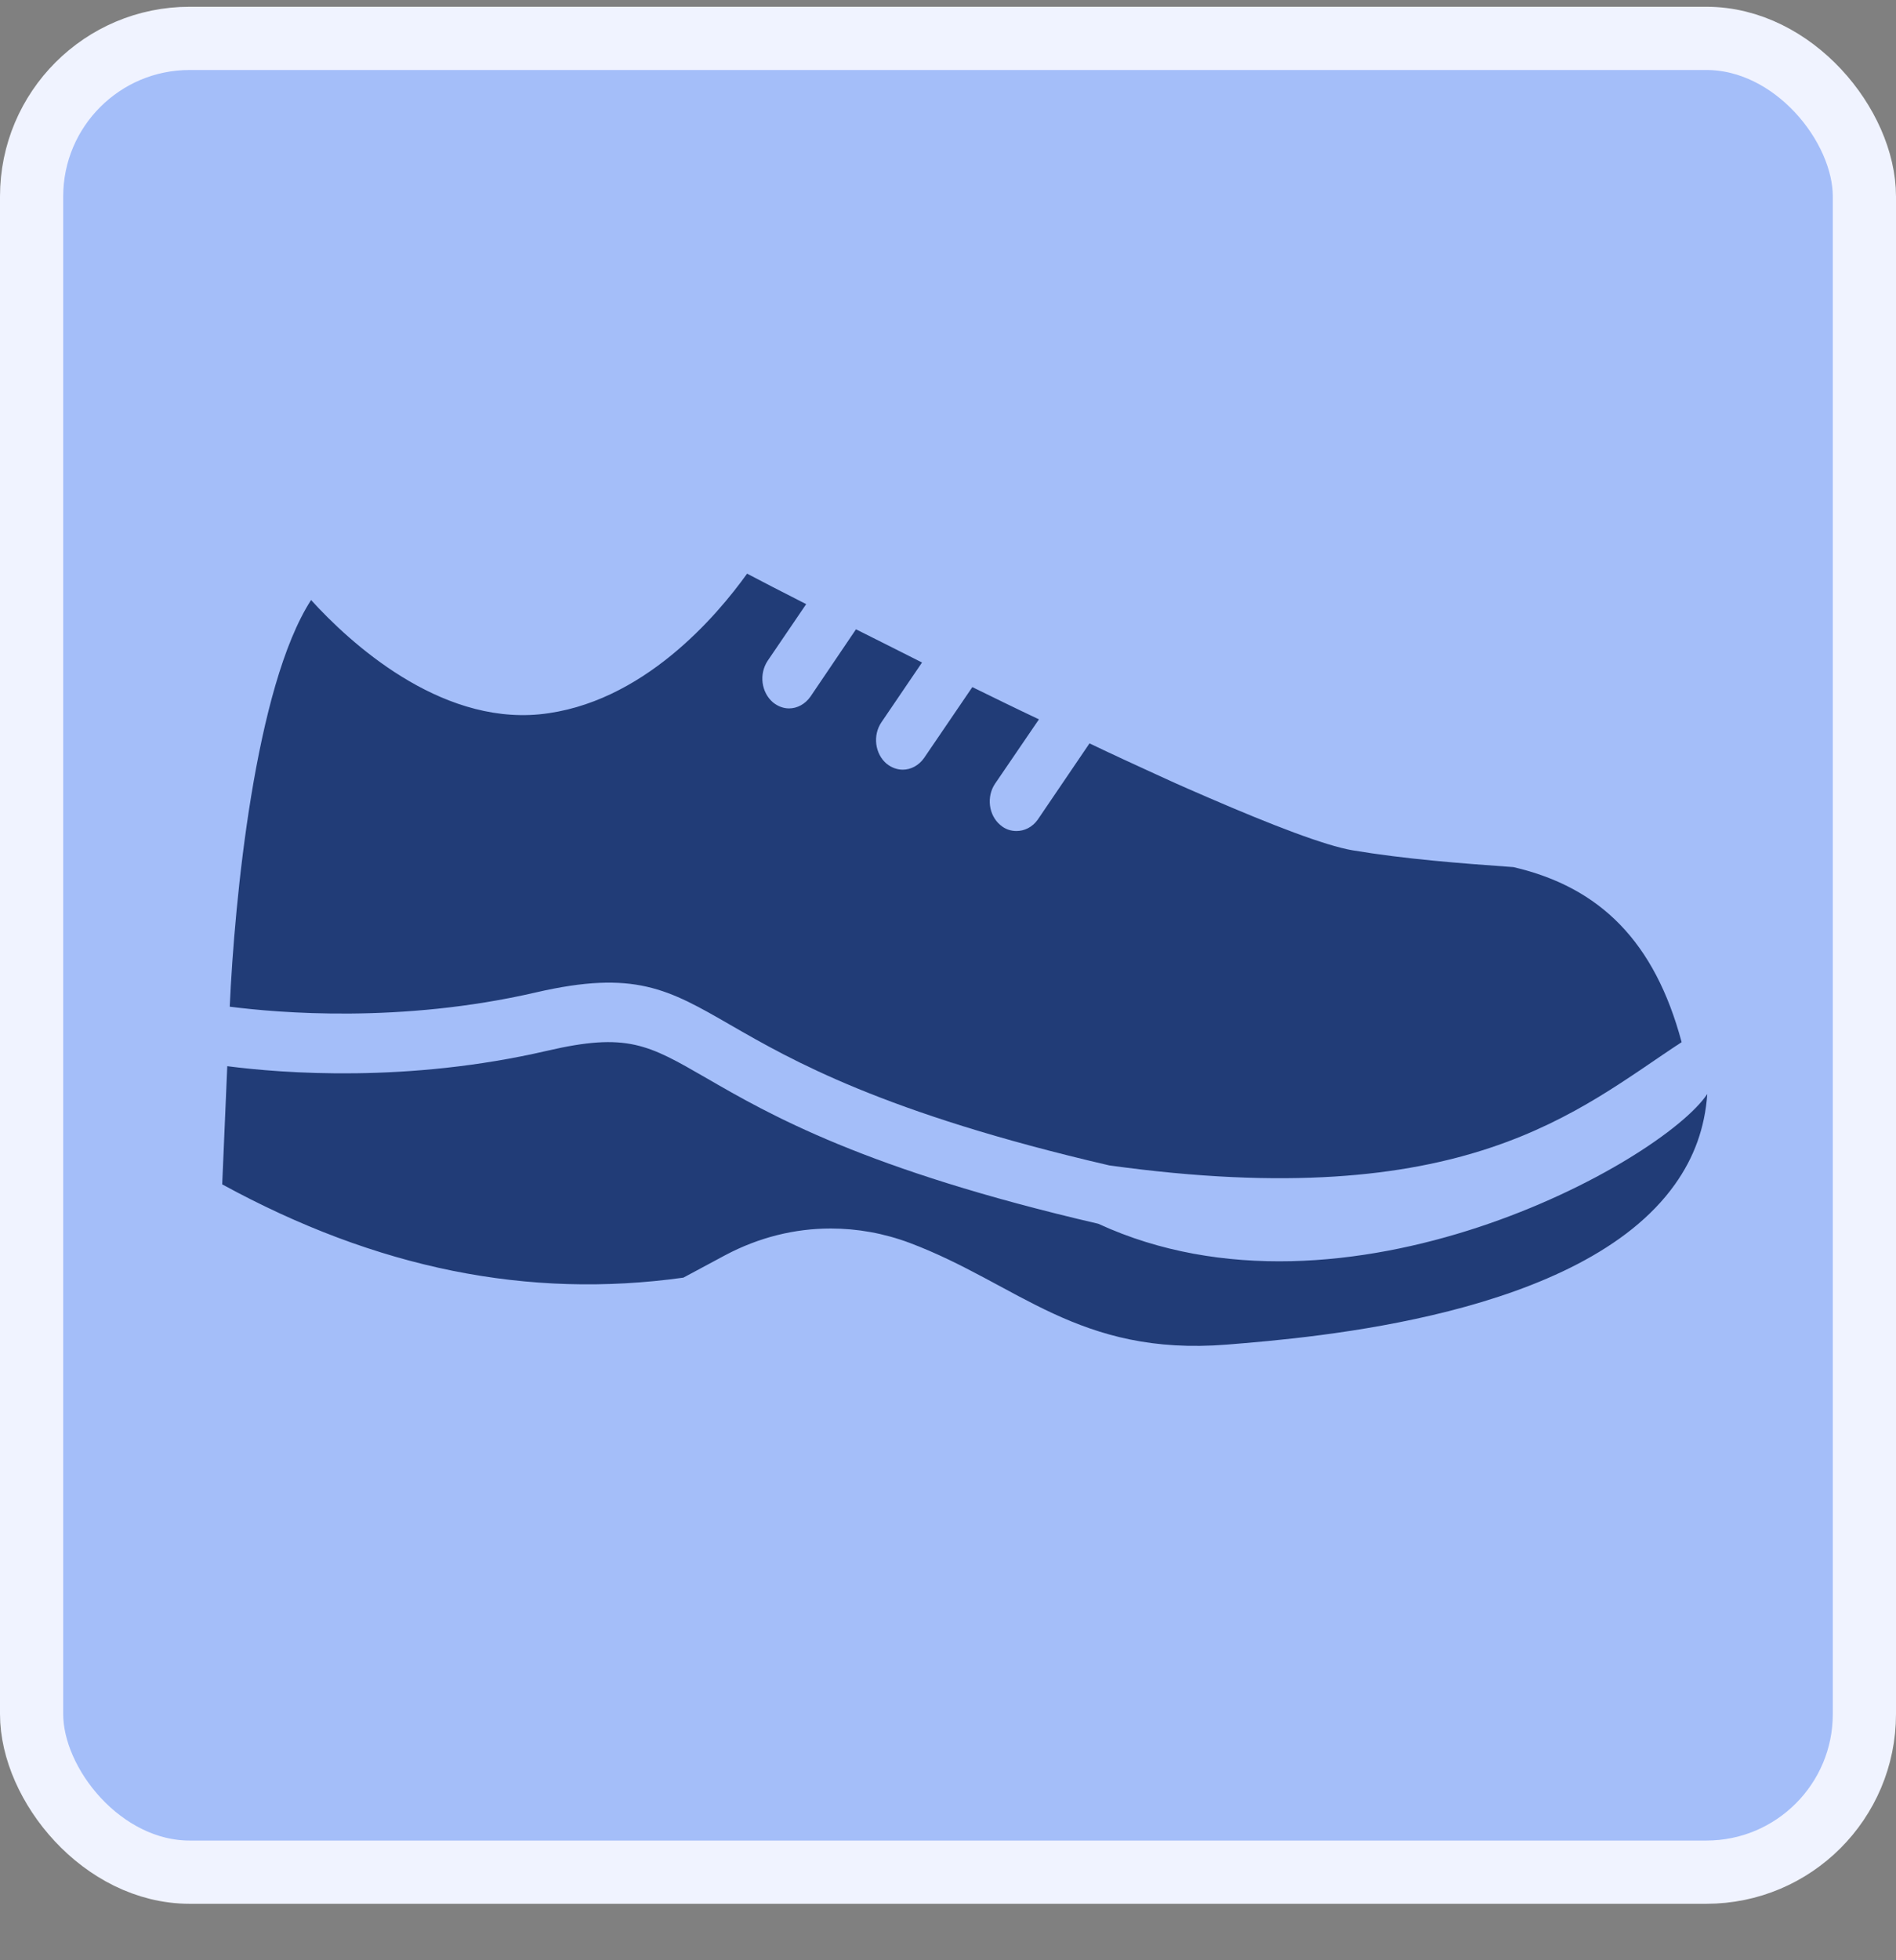 <svg width="30" height="31" viewBox="0 0 30 31" fill="none" xmlns="http://www.w3.org/2000/svg">
<rect x="0" y="0" width="30" height="31" fill="#808080" stroke="none"/>
<rect x="0.5" y="0.607" width="29" height="29" rx="2.5" fill="#A4BEF9"/>
<rect x="0.5" y="0.607" width="29" height="29" rx="2.5" stroke="#F0F3FF"/>
<path d="M17.378 19.353C13.683 18.496 12.172 17.625 11.168 17.044C10.258 16.519 9.92 16.323 8.654 16.618C6.449 17.128 4.472 16.974 3.596 16.861L3.516 18.73C5.962 20.065 8.358 20.547 10.813 20.205L11.477 19.849C12.007 19.568 12.574 19.428 13.145 19.428C13.564 19.428 13.987 19.503 14.398 19.657C16.112 20.304 17.062 21.451 19.412 21.264C20.8 21.152 25.024 20.81 26.502 18.73C26.806 18.304 26.976 17.835 27.014 17.301C26.292 18.379 21.291 21.156 17.378 19.353Z" fill="#213C77"/>
<path d="M8.477 15.695C10.039 15.334 10.576 15.643 11.559 16.21C12.519 16.763 13.975 17.601 17.552 18.43C23.192 19.211 24.962 17.557 26.608 16.481C26.184 14.898 25.324 14.033 23.948 13.713C23.11 13.653 22.238 13.587 21.4 13.447C20.964 13.372 20.125 13.048 19.118 12.613C18.609 12.393 18.519 12.35 18.305 12.252C17.958 12.093 17.599 11.929 17.239 11.756L16.422 12.959C16.337 13.081 16.21 13.142 16.083 13.142C15.994 13.142 15.905 13.114 15.829 13.048C15.643 12.894 15.605 12.599 15.745 12.393L16.439 11.376C16.083 11.208 15.728 11.034 15.385 10.866L14.623 11.985C14.538 12.107 14.411 12.172 14.284 12.172C14.195 12.172 14.107 12.14 14.03 12.079C13.844 11.924 13.806 11.629 13.946 11.423L14.589 10.477C14.221 10.29 13.87 10.116 13.544 9.952L12.824 11.016C12.739 11.137 12.612 11.203 12.485 11.203C12.396 11.203 12.308 11.17 12.232 11.109C12.045 10.95 12.007 10.66 12.147 10.449L12.756 9.554C12.363 9.353 12.041 9.189 11.821 9.072C11.351 9.728 10.166 11.137 8.532 11.297C6.936 11.447 5.535 10.163 4.922 9.489C4.037 10.861 3.711 14.229 3.635 15.92C4.405 16.018 6.344 16.187 8.477 15.695Z" fill="#213C77"/>
</svg>
